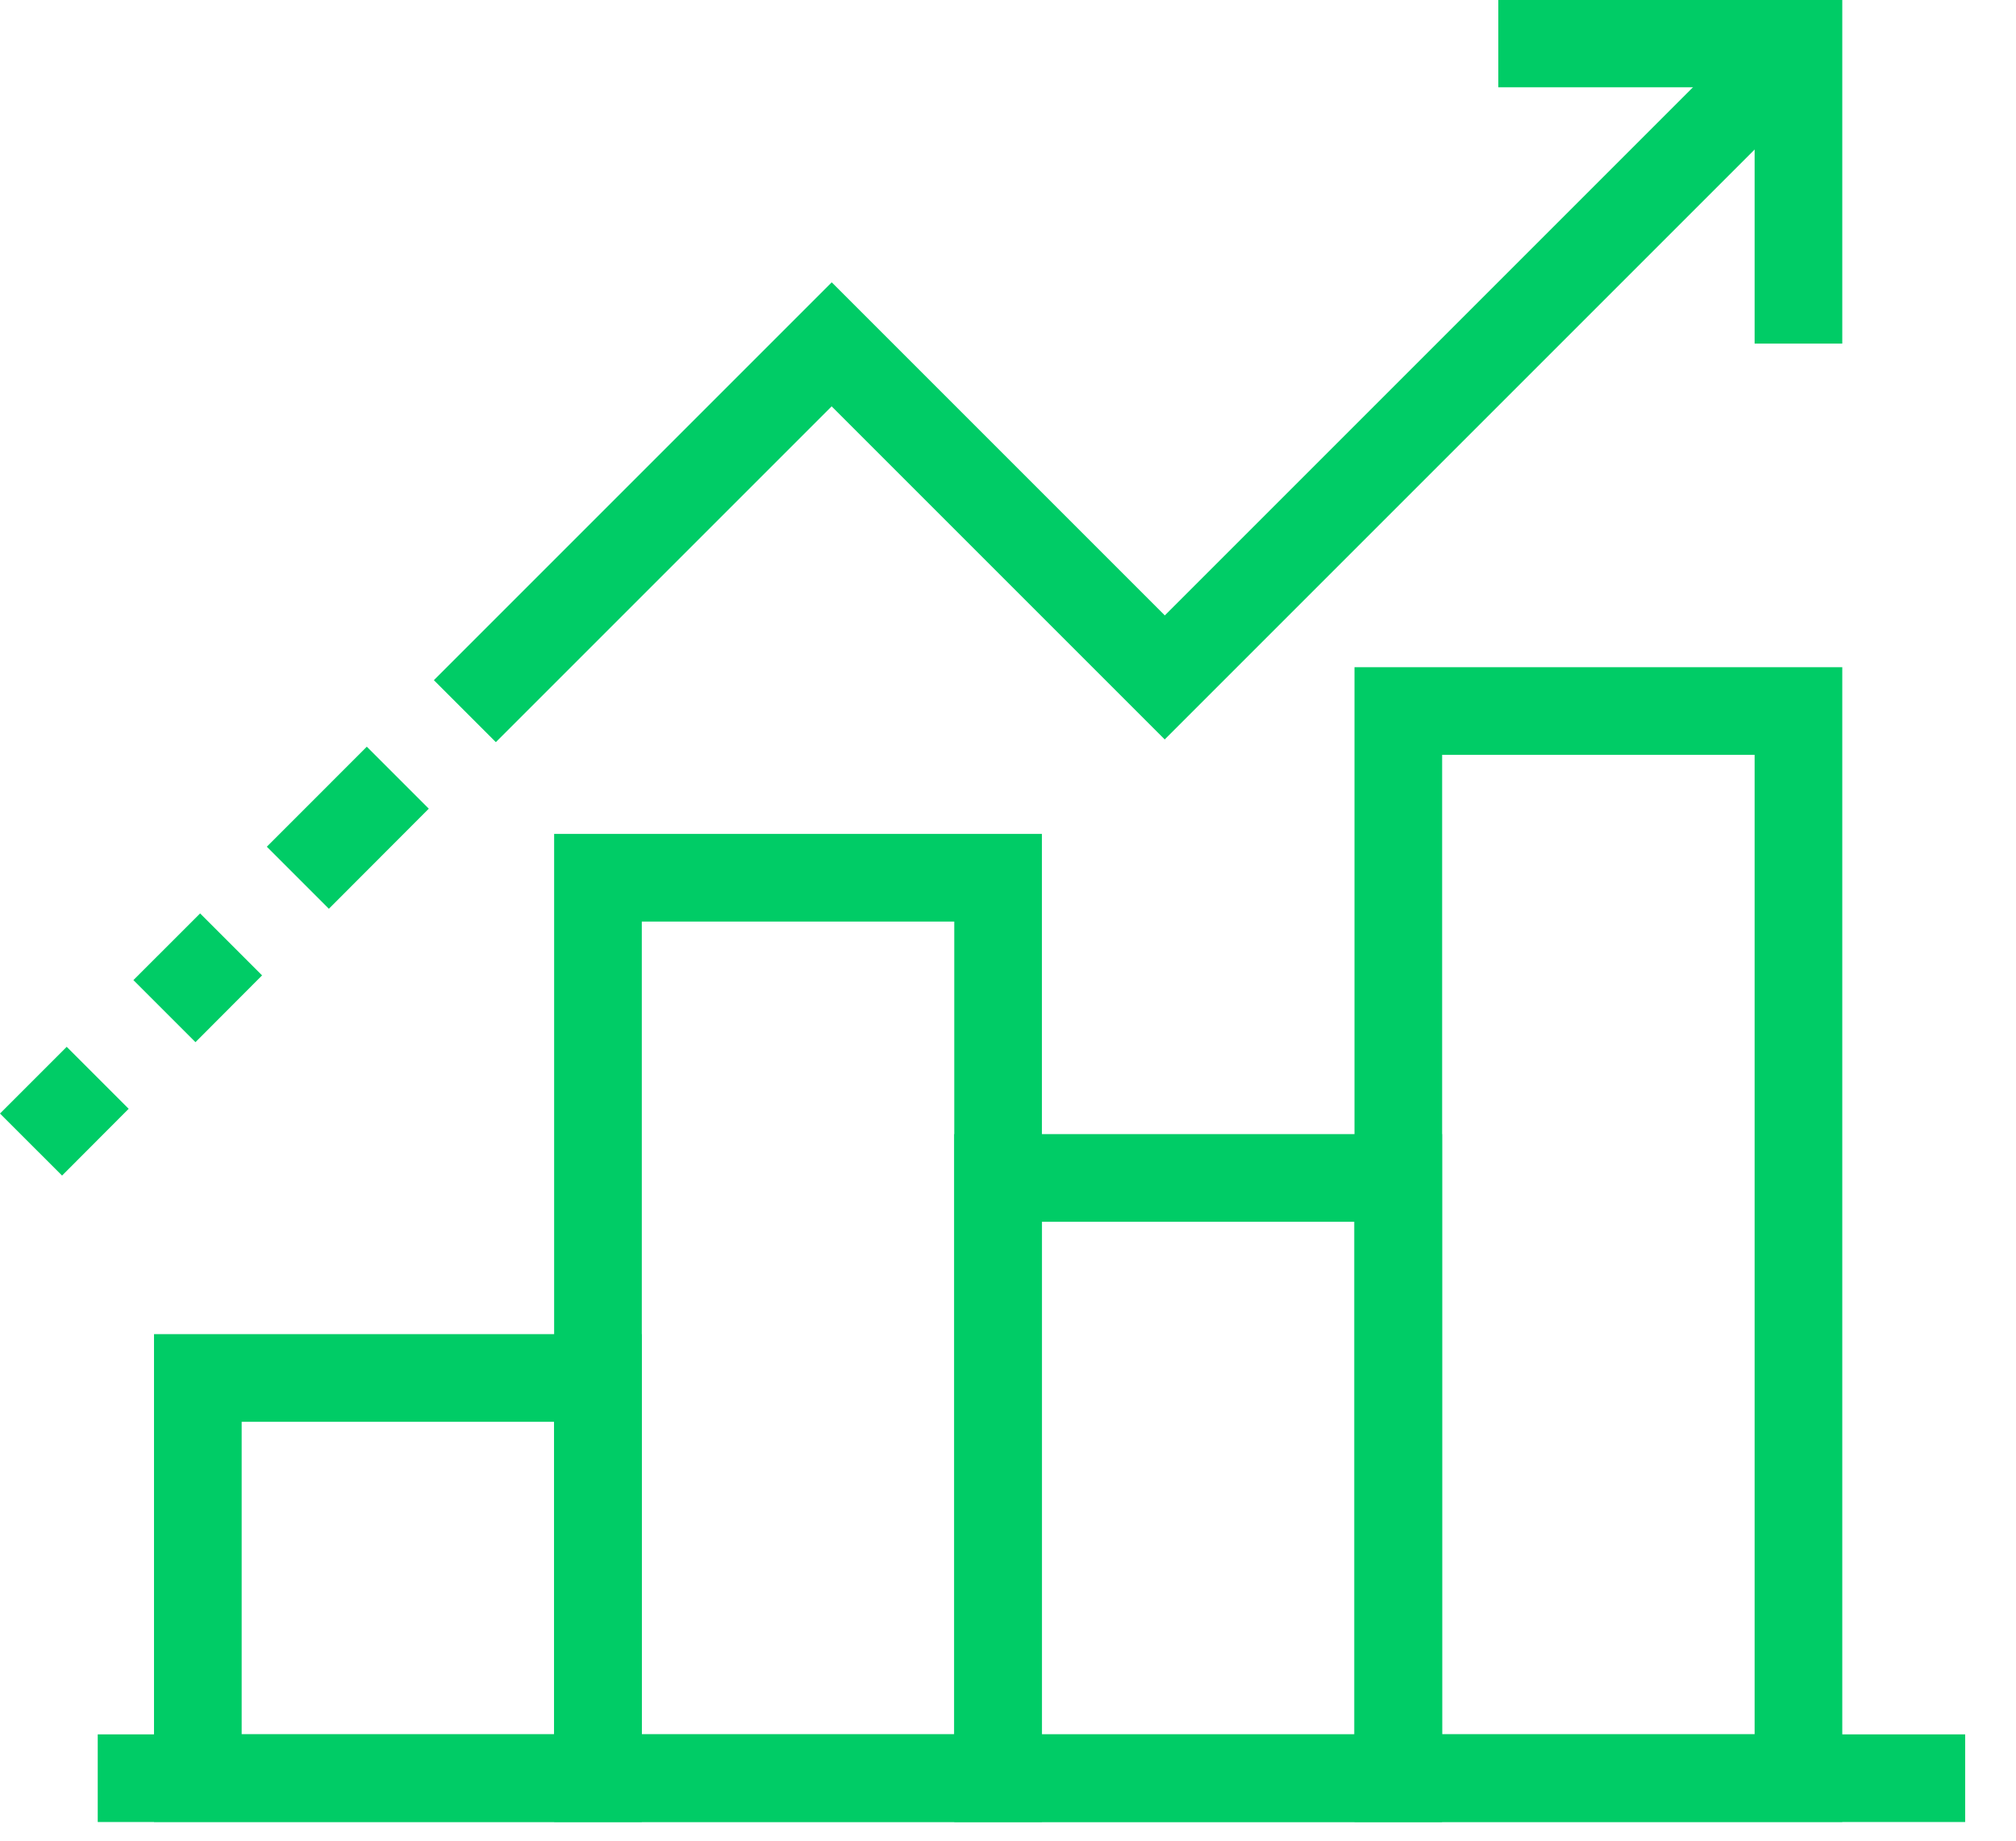 <svg width="23" height="21" viewBox="0 0 23 21" fill="none" xmlns="http://www.w3.org/2000/svg">
<path d="M1.757 15.221H7.322V20.786H1.757V15.221ZM6.322 16.221H2.757V19.786H6.322V16.221Z" fill="#00CC66"/>
<path d="M6.322 9.514H11.887V20.786H6.322V9.514ZM10.887 10.514H7.322V19.786H10.887V10.514Z" fill="#00CC66"/>
<path d="M10.887 12.939H16.452V20.787H10.887V12.939ZM15.452 13.939H11.887V19.787H15.452V13.939Z" fill="#00CC66"/>
<path d="M15.453 7.612H21.018V20.786H15.453V7.612ZM20.018 8.612H16.453V19.786H20.018V8.612Z" fill="#00CC66"/>
<path d="M21.018 3.92H20.018V0.996H17.094V-0.004H21.018V3.92Z" fill="#00CC66"/>
<path d="M22.42 20.787H1.115V19.787H22.42V20.787Z" fill="#00CC66"/>
<path d="M5.657 8.467L4.95 7.76L9.489 3.221L13.289 7.021L20.164 0.146L20.871 0.853L13.288 8.436L9.488 4.636L5.657 8.467Z" fill="#00CC66"/>
<path d="M3.752 10.368L3.044 9.66L4.185 8.519L4.892 9.226L3.752 10.368Z" fill="#00CC66"/>
<path d="M2.23 11.89L1.522 11.182L2.283 10.421L2.99 11.128L2.23 11.89Z" fill="#00CC66"/>
<path d="M0.708 13.412L0 12.704L0.761 11.943L1.468 12.65L0.708 13.412Z" fill="#00CC66"/>
</svg>
